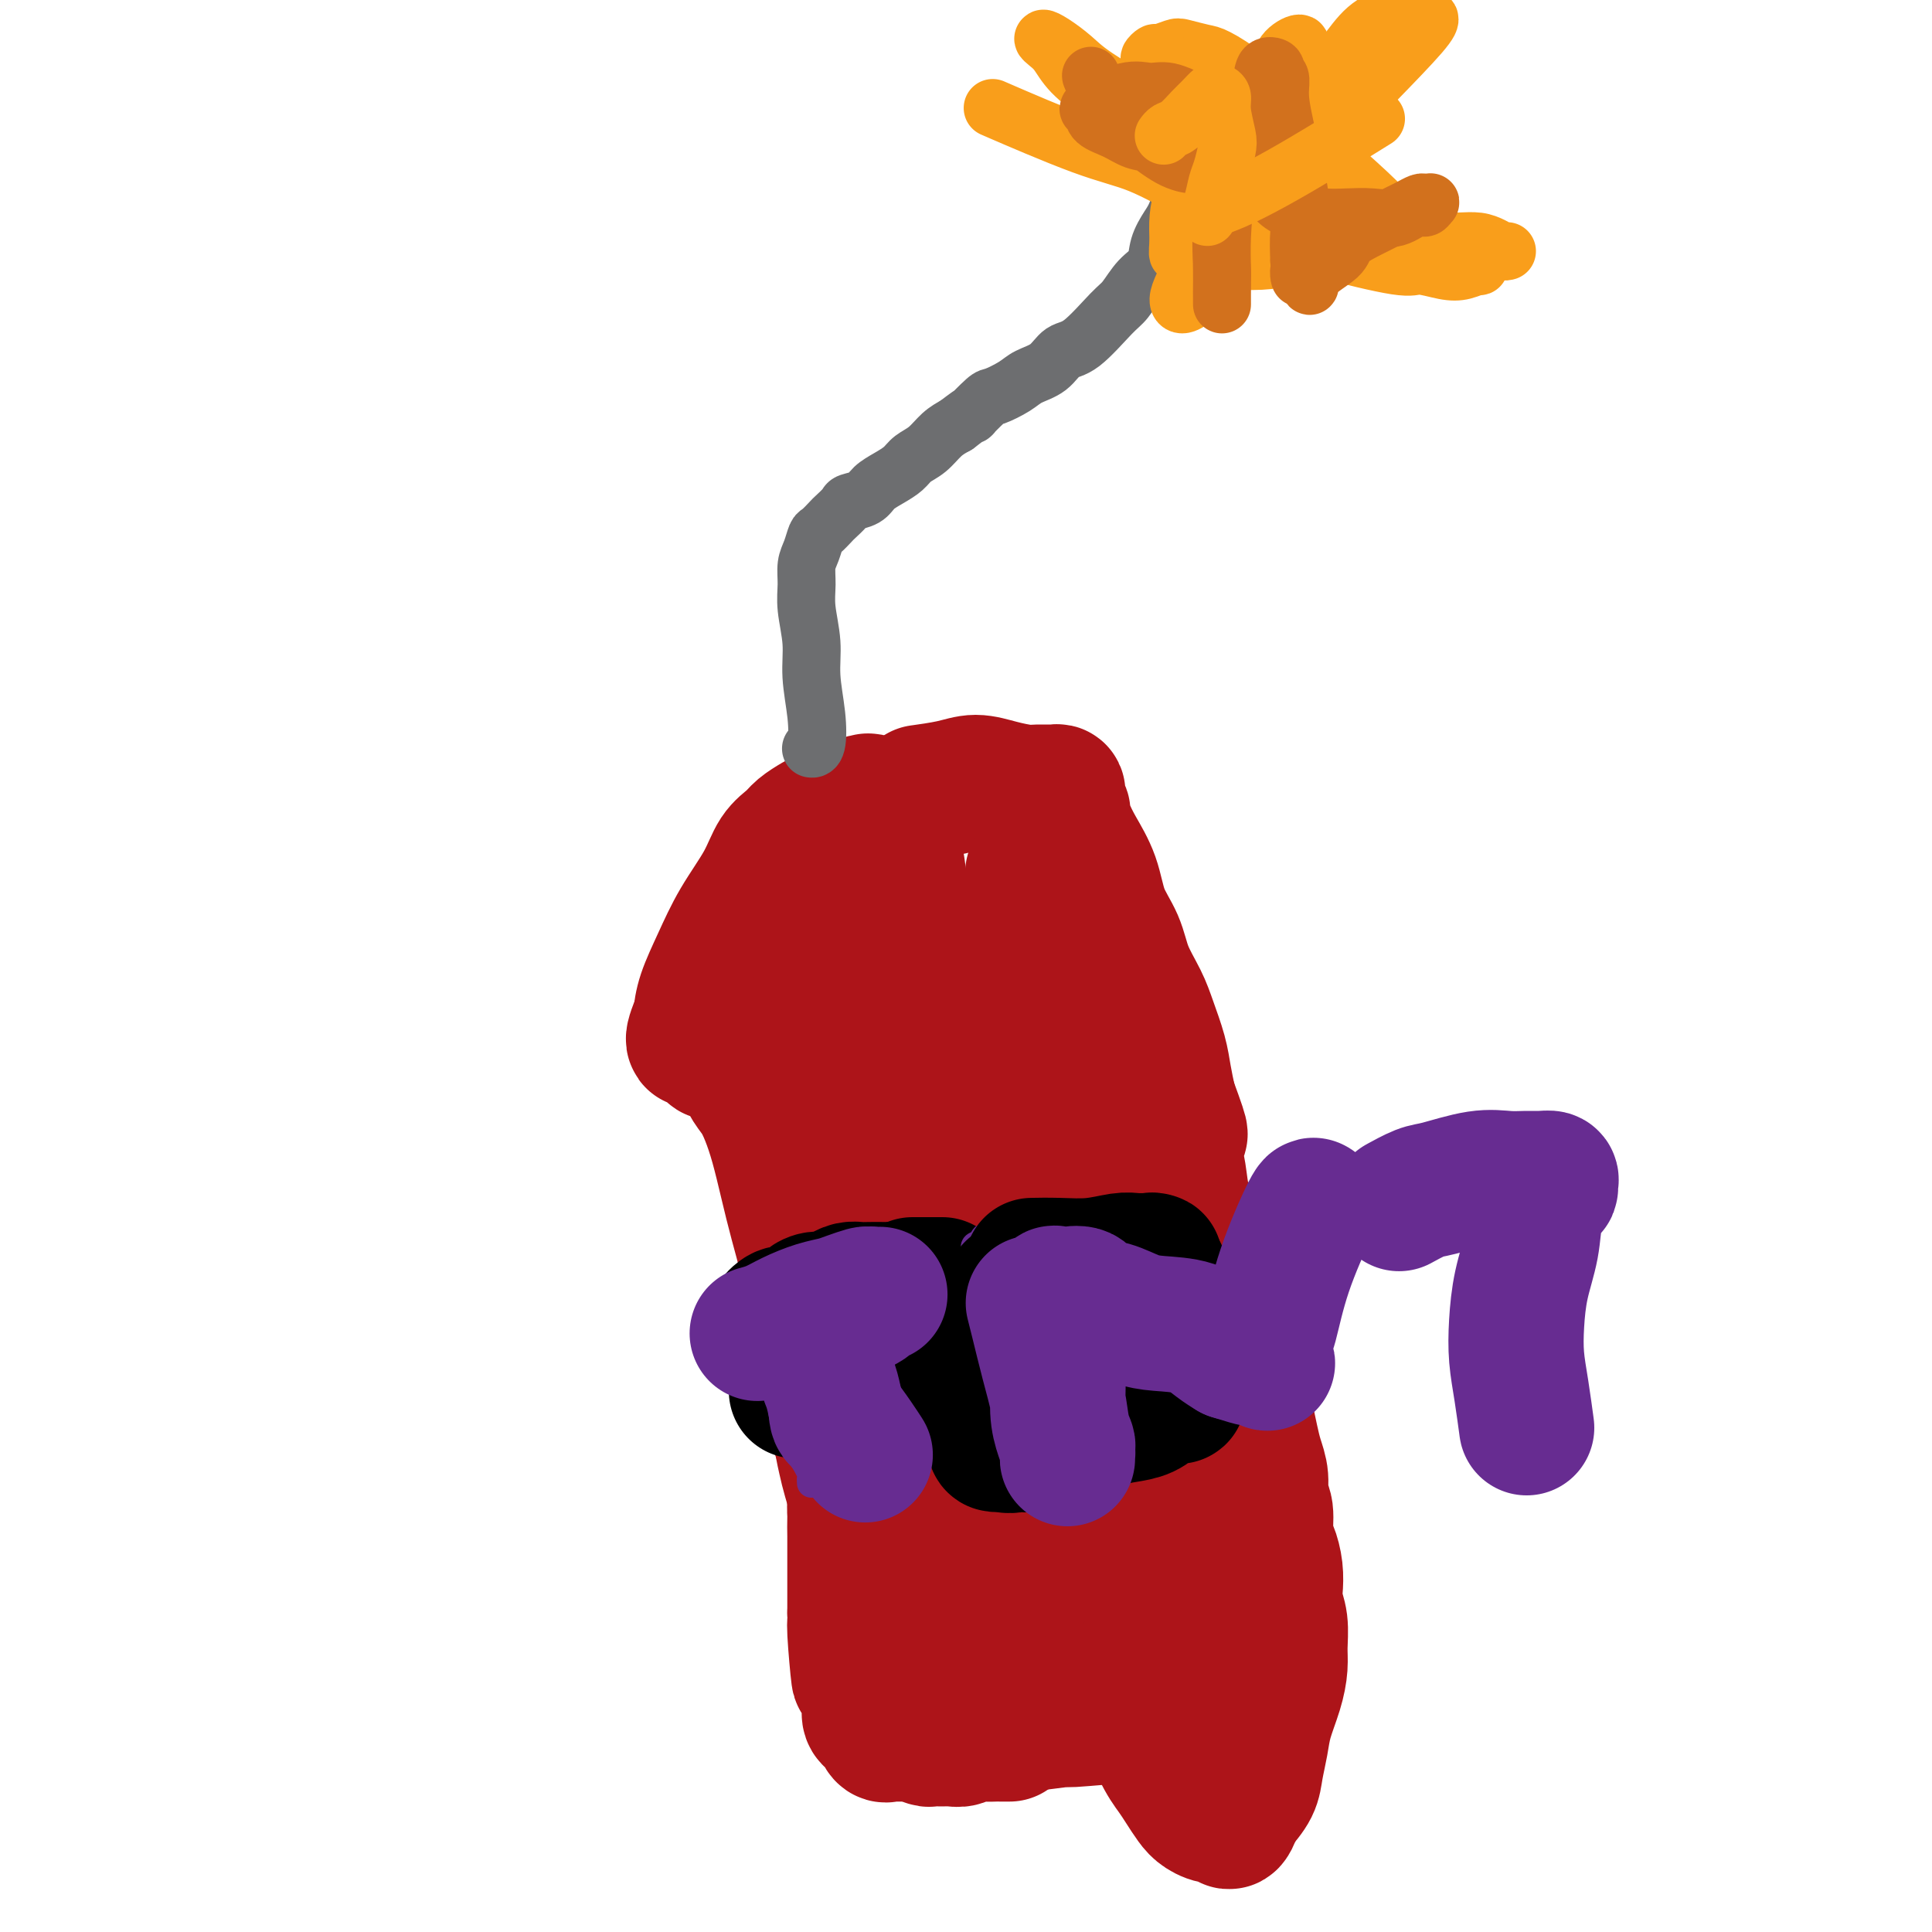 <svg viewBox='0 0 400 400' version='1.1' xmlns='http://www.w3.org/2000/svg' xmlns:xlink='http://www.w3.org/1999/xlink'><g fill='none' stroke='#AD1419' stroke-width='28' stroke-linecap='round' stroke-linejoin='round'><path d='M165,184c0.000,-0.002 0.000,-0.003 0,0c-0.000,0.003 -0.001,0.012 0,0c0.001,-0.012 0.004,-0.045 0,0c-0.004,0.045 -0.016,0.168 0,0c0.016,-0.168 0.060,-0.625 0,0c-0.060,0.625 -0.224,2.334 0,5c0.224,2.666 0.837,6.289 1,10c0.163,3.711 -0.126,7.509 0,11c0.126,3.491 0.665,6.676 1,10c0.335,3.324 0.467,6.788 1,10c0.533,3.212 1.467,6.171 2,9c0.533,2.829 0.665,5.527 1,8c0.335,2.473 0.873,4.721 1,7c0.127,2.279 -0.158,4.590 0,7c0.158,2.410 0.760,4.918 1,7c0.240,2.082 0.120,3.736 0,6c-0.120,2.264 -0.240,5.136 0,8c0.240,2.864 0.839,5.718 1,8c0.161,2.282 -0.114,3.993 0,6c0.114,2.007 0.619,4.312 1,6c0.381,1.688 0.638,2.759 1,4c0.362,1.241 0.829,2.653 1,4c0.171,1.347 0.046,2.628 0,4c-0.046,1.372 -0.012,2.835 0,4c0.012,1.165 0.003,2.030 0,3c-0.003,0.970 -0.001,2.043 0,3c0.001,0.957 0.000,1.796 0,3c-0.000,1.204 -0.000,2.773 0,4c0.000,1.227 0.000,2.114 0,3'/><path d='M177,334c1.791,24.028 0.269,9.099 0,4c-0.269,-5.099 0.717,-0.367 1,2c0.283,2.367 -0.135,2.368 0,3c0.135,0.632 0.824,1.896 1,3c0.176,1.104 -0.160,2.049 0,3c0.160,0.951 0.816,1.909 1,3c0.184,1.091 -0.106,2.317 0,3c0.106,0.683 0.606,0.824 1,1c0.394,0.176 0.681,0.387 1,1c0.319,0.613 0.669,1.628 1,2c0.331,0.372 0.644,0.099 1,0c0.356,-0.099 0.756,-0.026 1,0c0.244,0.026 0.332,0.003 1,0c0.668,-0.003 1.915,0.014 3,0c1.085,-0.014 2.010,-0.059 3,0c0.990,0.059 2.047,0.222 3,0c0.953,-0.222 1.802,-0.829 3,-1c1.198,-0.171 2.744,0.095 4,0c1.256,-0.095 2.220,-0.550 3,-1c0.780,-0.450 1.376,-0.894 2,-1c0.624,-0.106 1.278,0.126 2,0c0.722,-0.126 1.514,-0.611 2,-1c0.486,-0.389 0.666,-0.681 1,-1c0.334,-0.319 0.822,-0.665 1,-1c0.178,-0.335 0.048,-0.659 0,-1c-0.048,-0.341 -0.013,-0.699 0,-1c0.013,-0.301 0.003,-0.545 0,-1c-0.003,-0.455 -0.001,-1.122 0,-2c0.001,-0.878 0.000,-1.967 0,-3c-0.000,-1.033 -0.000,-2.009 0,-3c0.000,-0.991 0.000,-1.995 0,-3'/><path d='M213,339c0.094,-2.810 -0.171,-2.334 0,-3c0.171,-0.666 0.778,-2.474 1,-4c0.222,-1.526 0.060,-2.771 0,-4c-0.060,-1.229 -0.016,-2.443 0,-4c0.016,-1.557 0.005,-3.458 0,-5c-0.005,-1.542 -0.004,-2.725 0,-4c0.004,-1.275 0.012,-2.644 0,-4c-0.012,-1.356 -0.044,-2.700 0,-4c0.044,-1.300 0.163,-2.554 0,-4c-0.163,-1.446 -0.607,-3.082 -1,-5c-0.393,-1.918 -0.735,-4.118 -1,-6c-0.265,-1.882 -0.452,-3.445 -1,-5c-0.548,-1.555 -1.455,-3.101 -2,-5c-0.545,-1.899 -0.726,-4.151 -1,-6c-0.274,-1.849 -0.640,-3.295 -1,-5c-0.360,-1.705 -0.715,-3.668 -1,-6c-0.285,-2.332 -0.502,-5.035 -1,-7c-0.498,-1.965 -1.279,-3.194 -2,-5c-0.721,-1.806 -1.382,-4.188 -2,-7c-0.618,-2.812 -1.192,-6.053 -2,-10c-0.808,-3.947 -1.851,-8.601 -3,-12c-1.149,-3.399 -2.406,-5.542 -3,-8c-0.594,-2.458 -0.527,-5.230 -1,-8c-0.473,-2.770 -1.488,-5.539 -2,-8c-0.512,-2.461 -0.522,-4.616 -1,-7c-0.478,-2.384 -1.423,-4.999 -2,-7c-0.577,-2.001 -0.787,-3.390 -1,-5c-0.213,-1.610 -0.428,-3.442 -1,-5c-0.572,-1.558 -1.500,-2.843 -2,-4c-0.500,-1.157 -0.571,-2.188 -1,-3c-0.429,-0.812 -1.214,-1.406 -2,-2'/><path d='M180,167c-0.726,-1.608 -0.041,-1.127 0,-1c0.041,0.127 -0.562,-0.099 -1,0c-0.438,0.099 -0.712,0.524 -1,1c-0.288,0.476 -0.591,1.003 -1,2c-0.409,0.997 -0.925,2.465 -1,3c-0.075,0.535 0.291,0.138 0,3c-0.291,2.862 -1.238,8.983 -2,13c-0.762,4.017 -1.341,5.930 -2,9c-0.659,3.070 -1.400,7.296 -2,11c-0.600,3.704 -1.058,6.887 -1,10c0.058,3.113 0.634,6.157 1,9c0.366,2.843 0.522,5.485 1,8c0.478,2.515 1.278,4.901 2,7c0.722,2.099 1.365,3.909 2,6c0.635,2.091 1.260,4.462 2,7c0.740,2.538 1.594,5.242 2,8c0.406,2.758 0.363,5.568 1,9c0.637,3.432 1.955,7.486 3,12c1.045,4.514 1.817,9.490 3,14c1.183,4.510 2.777,8.555 4,13c1.223,4.445 2.074,9.291 3,13c0.926,3.709 1.926,6.282 3,9c1.074,2.718 2.223,5.580 3,8c0.777,2.420 1.183,4.399 2,6c0.817,1.601 2.047,2.823 3,4c0.953,1.177 1.631,2.309 2,3c0.369,0.691 0.430,0.942 1,1c0.570,0.058 1.648,-0.077 2,-1c0.352,-0.923 -0.020,-2.633 0,-3c0.020,-0.367 0.434,0.609 0,-3c-0.434,-3.609 -1.717,-11.805 -3,-20'/><path d='M206,328c-0.546,-7.619 -0.411,-13.666 -1,-19c-0.589,-5.334 -1.902,-9.956 -3,-15c-1.098,-5.044 -1.981,-10.510 -3,-16c-1.019,-5.490 -2.175,-11.004 -3,-16c-0.825,-4.996 -1.319,-9.474 -2,-14c-0.681,-4.526 -1.548,-9.101 -2,-13c-0.452,-3.899 -0.488,-7.122 -1,-11c-0.512,-3.878 -1.498,-8.409 -2,-11c-0.502,-2.591 -0.519,-3.240 -1,-5c-0.481,-1.760 -1.424,-4.629 -2,-7c-0.576,-2.371 -0.783,-4.244 -1,-6c-0.217,-1.756 -0.443,-3.394 -1,-5c-0.557,-1.606 -1.443,-3.180 -2,-5c-0.557,-1.820 -0.783,-3.887 -1,-5c-0.217,-1.113 -0.425,-1.271 -1,-2c-0.575,-0.729 -1.516,-2.027 -2,-3c-0.484,-0.973 -0.511,-1.619 -1,-2c-0.489,-0.381 -1.440,-0.495 -2,-1c-0.560,-0.505 -0.729,-1.401 -1,-2c-0.271,-0.599 -0.643,-0.901 -1,-1c-0.357,-0.099 -0.700,0.003 -1,0c-0.300,-0.003 -0.559,-0.113 -1,0c-0.441,0.113 -1.064,0.449 -2,1c-0.936,0.551 -2.186,1.316 -3,2c-0.814,0.684 -1.193,1.286 -2,2c-0.807,0.714 -2.041,1.541 -3,3c-0.959,1.459 -1.644,3.551 -3,6c-1.356,2.449 -3.384,5.254 -5,8c-1.616,2.746 -2.820,5.432 -4,8c-1.180,2.568 -2.337,5.020 -3,7c-0.663,1.980 -0.831,3.490 -1,5'/><path d='M145,211c-2.587,6.061 -1.055,4.215 0,4c1.055,-0.215 1.635,1.201 2,2c0.365,0.799 0.517,0.979 1,1c0.483,0.021 1.298,-0.119 2,0c0.702,0.119 1.290,0.498 2,1c0.710,0.502 1.541,1.128 2,2c0.459,0.872 0.546,1.991 1,3c0.454,1.009 1.276,1.908 2,3c0.724,1.092 1.350,2.377 2,4c0.650,1.623 1.325,3.585 2,6c0.675,2.415 1.351,5.281 2,8c0.649,2.719 1.272,5.289 2,8c0.728,2.711 1.562,5.564 2,8c0.438,2.436 0.480,4.456 1,7c0.520,2.544 1.519,5.610 2,8c0.481,2.390 0.443,4.102 1,6c0.557,1.898 1.708,3.981 2,6c0.292,2.019 -0.277,3.975 0,6c0.277,2.025 1.398,4.120 2,6c0.602,1.880 0.683,3.546 1,5c0.317,1.454 0.869,2.695 1,4c0.131,1.305 -0.161,2.674 0,4c0.161,1.326 0.774,2.610 1,4c0.226,1.390 0.065,2.885 0,4c-0.065,1.115 -0.032,1.849 0,3c0.032,1.151 0.065,2.720 0,4c-0.065,1.280 -0.227,2.271 0,3c0.227,0.729 0.844,1.195 1,2c0.156,0.805 -0.150,1.947 0,3c0.150,1.053 0.757,2.015 1,3c0.243,0.985 0.121,1.992 0,3'/><path d='M180,342c0.638,5.624 0.735,3.185 1,3c0.265,-0.185 0.700,1.886 1,3c0.300,1.114 0.466,1.272 1,2c0.534,0.728 1.437,2.026 2,3c0.563,0.974 0.785,1.624 1,2c0.215,0.376 0.424,0.479 1,1c0.576,0.521 1.519,1.460 2,2c0.481,0.540 0.499,0.680 1,1c0.501,0.320 1.485,0.819 2,1c0.515,0.181 0.560,0.045 1,0c0.440,-0.045 1.277,0.002 2,0c0.723,-0.002 1.334,-0.053 2,0c0.666,0.053 1.386,0.210 2,0c0.614,-0.210 1.121,-0.788 2,-1c0.879,-0.212 2.130,-0.057 3,0c0.870,0.057 1.357,0.015 2,0c0.643,-0.015 1.440,-0.004 2,0c0.560,0.004 0.881,0.001 1,0c0.119,-0.001 0.034,-0.000 0,0c-0.034,0.000 -0.017,0.000 0,0'/></g>
<g fill='none' stroke='#000000' stroke-width='28' stroke-linecap='round' stroke-linejoin='round'><path d='M165,288c0.000,0.000 0.000,0.000 0,0c-0.000,-0.000 -0.000,-0.000 0,0c0.000,0.000 0.000,0.000 0,0c-0.000,-0.000 -0.000,-0.000 0,0c0.000,0.000 0.000,0.000 0,0c-0.000,-0.000 -0.000,-0.000 0,0c0.000,0.000 0.000,0.000 0,0c-0.000,-0.000 -0.001,-0.000 0,0c0.001,0.000 0.004,0.001 0,0c-0.004,-0.001 -0.016,-0.004 0,0c0.016,0.004 0.060,0.015 0,0c-0.060,-0.015 -0.223,-0.057 0,0c0.223,0.057 0.833,0.211 1,0c0.167,-0.211 -0.110,-0.789 0,-1c0.110,-0.211 0.607,-0.057 1,0c0.393,0.057 0.684,0.016 1,0c0.316,-0.016 0.658,-0.008 1,0c0.342,0.008 0.684,0.016 1,0c0.316,-0.016 0.606,-0.057 1,0c0.394,0.057 0.893,0.212 1,0c0.107,-0.212 -0.179,-0.793 0,-1c0.179,-0.207 0.821,-0.041 1,0c0.179,0.041 -0.107,-0.041 0,0c0.107,0.041 0.606,0.207 1,0c0.394,-0.207 0.683,-0.786 1,-1c0.317,-0.214 0.662,-0.061 1,0c0.338,0.061 0.669,0.031 1,0'/><path d='M177,285c2.035,-0.708 1.122,-0.978 1,-1c-0.122,-0.022 0.548,0.204 1,0c0.452,-0.204 0.685,-0.839 1,-1c0.315,-0.161 0.713,0.153 1,0c0.287,-0.153 0.463,-0.773 1,-1c0.537,-0.227 1.435,-0.061 2,0c0.565,0.061 0.796,0.016 1,0c0.204,-0.016 0.379,-0.004 1,0c0.621,0.004 1.687,0.001 2,0c0.313,-0.001 -0.126,-0.000 0,0c0.126,0.000 0.817,0.000 1,0c0.183,-0.000 -0.143,-0.000 0,0c0.143,0.000 0.756,0.000 1,0c0.244,-0.000 0.118,-0.000 0,0c-0.118,0.000 -0.229,0.001 0,0c0.229,-0.001 0.797,-0.004 1,0c0.203,0.004 0.040,0.016 0,0c-0.040,-0.016 0.042,-0.061 0,0c-0.042,0.061 -0.208,0.227 0,0c0.208,-0.227 0.792,-0.849 1,-1c0.208,-0.151 0.042,0.167 0,0c-0.042,-0.167 0.041,-0.818 0,-1c-0.041,-0.182 -0.207,0.106 0,0c0.207,-0.106 0.788,-0.606 1,-1c0.212,-0.394 0.057,-0.683 0,-1c-0.057,-0.317 -0.015,-0.662 0,-1c0.015,-0.338 0.004,-0.668 0,-1c-0.004,-0.332 -0.001,-0.666 0,-1c0.001,-0.334 0.000,-0.667 0,-1c-0.000,-0.333 -0.000,-0.667 0,-1'/><path d='M193,273c0.313,-1.570 0.095,-0.994 0,-1c-0.095,-0.006 -0.066,-0.594 0,-1c0.066,-0.406 0.168,-0.630 0,-1c-0.168,-0.370 -0.606,-0.888 -1,-1c-0.394,-0.112 -0.743,0.180 -1,0c-0.257,-0.180 -0.420,-0.833 -1,-1c-0.580,-0.167 -1.577,0.151 -2,0c-0.423,-0.151 -0.273,-0.772 -1,-1c-0.727,-0.228 -2.330,-0.062 -3,0c-0.670,0.062 -0.406,0.019 -1,0c-0.594,-0.019 -2.045,-0.015 -3,0c-0.955,0.015 -1.414,0.042 -2,0c-0.586,-0.042 -1.299,-0.152 -2,0c-0.701,0.152 -1.391,0.565 -2,1c-0.609,0.435 -1.136,0.891 -2,1c-0.864,0.109 -2.065,-0.130 -3,0c-0.935,0.130 -1.603,0.630 -2,1c-0.397,0.370 -0.522,0.611 -1,1c-0.478,0.389 -1.309,0.926 -2,1c-0.691,0.074 -1.242,-0.316 -2,0c-0.758,0.316 -1.724,1.339 -2,2c-0.276,0.661 0.136,0.962 0,1c-0.136,0.038 -0.821,-0.186 -1,0c-0.179,0.186 0.149,0.782 0,1c-0.149,0.218 -0.774,0.060 -1,0c-0.226,-0.060 -0.053,-0.020 0,0c0.053,0.020 -0.013,0.019 0,0c0.013,-0.019 0.107,-0.057 0,0c-0.107,0.057 -0.413,0.208 0,0c0.413,-0.208 1.547,-0.774 2,-1c0.453,-0.226 0.227,-0.113 0,0'/><path d='M160,275c-2.067,1.011 0.766,-0.461 2,-1c1.234,-0.539 0.871,-0.145 1,0c0.129,0.145 0.751,0.041 1,0c0.249,-0.041 0.124,-0.021 0,0'/><path d='M193,272c0.000,0.000 0.000,0.000 0,0c0.000,0.000 0.000,0.000 0,0c0.000,0.000 0.000,-0.000 0,0c0.000,0.000 0.000,0.000 0,0c0.000,0.000 0.000,0.000 0,0c0.000,0.000 0.000,0.000 0,0c0.000,0.000 0.000,0.000 0,0c0.000,0.000 0.000,0.000 0,0c0.000,0.000 0.000,0.000 0,0c0.000,0.000 0.000,0.000 0,0c0.000,0.000 0.000,0.000 0,0c-0.000,-0.000 0.000,0.000 0,0c0.000,0.000 0.000,0.000 0,0c-0.000,0.000 0.000,0.000 0,0'/><path d='M189,266c-0.000,0.000 -0.000,0.000 0,0c0.000,0.000 0.000,0.000 0,0c-0.000,0.000 -0.000,0.000 0,0c0.000,0.000 0.000,0.000 0,0c-0.000,0.000 -0.000,0.000 0,0c0.000,0.000 0.000,0.000 0,0c-0.000,0.000 -0.001,0.000 0,0c0.001,0.000 0.003,0.000 0,0c-0.003,0.000 -0.012,0.000 0,0c0.012,-0.000 0.045,0.000 0,0c-0.045,0.000 -0.167,0.000 0,0c0.167,0.000 0.623,0.000 1,0c0.377,0.000 0.674,0.000 1,0c0.326,0.000 0.679,0.000 1,0c0.321,0.000 0.608,0.000 1,0c0.392,0.000 0.890,0.000 1,0c0.110,0.000 -0.167,0.000 0,0c0.167,0.000 0.777,0.000 1,0c0.223,0.000 0.060,0.000 0,0c-0.060,0.000 -0.016,0.000 0,0c0.016,0.000 0.004,0.000 0,0c-0.004,0.000 -0.001,0.000 0,0c0.001,0.000 0.000,0.000 0,0c-0.000,0.000 -0.000,0.000 0,0'/><path d='M195,267c0.000,0.000 0.000,0.000 0,0c-0.000,-0.000 -0.001,-0.001 0,0c0.001,0.001 0.002,0.004 0,0c-0.002,-0.004 -0.009,-0.015 0,0c0.009,0.015 0.034,0.056 0,0c-0.034,-0.056 -0.126,-0.210 0,0c0.126,0.210 0.470,0.785 2,1c1.530,0.215 4.245,0.072 6,0c1.755,-0.072 2.551,-0.072 4,0c1.449,0.072 3.550,0.215 5,0c1.450,-0.215 2.249,-0.790 3,-1c0.751,-0.210 1.455,-0.056 2,0c0.545,0.056 0.931,0.014 1,0c0.069,-0.014 -0.178,0.000 0,0c0.178,-0.000 0.780,-0.014 1,0c0.220,0.014 0.059,0.056 0,0c-0.059,-0.056 -0.016,-0.211 0,0c0.016,0.211 0.004,0.789 0,1c-0.004,0.211 -0.001,0.057 0,0c0.001,-0.057 0.000,-0.016 0,0c-0.000,0.016 -0.000,0.008 0,0'/><path d='M187,284c0.000,-0.000 0.001,-0.000 0,0c-0.001,0.000 -0.002,0.000 0,0c0.002,-0.000 0.008,-0.000 0,0c-0.008,0.000 -0.028,0.000 0,0c0.028,-0.000 0.106,-0.000 0,0c-0.106,0.000 -0.394,0.001 0,0c0.394,-0.001 1.471,-0.004 2,0c0.529,0.004 0.511,0.016 1,0c0.489,-0.016 1.484,-0.061 2,0c0.516,0.061 0.554,0.226 1,0c0.446,-0.226 1.300,-0.845 2,-1c0.700,-0.155 1.245,0.155 2,0c0.755,-0.155 1.719,-0.774 2,-1c0.281,-0.226 -0.121,-0.061 0,0c0.121,0.061 0.764,0.016 1,0c0.236,-0.016 0.063,-0.004 0,0c-0.063,0.004 -0.017,0.001 0,0c0.017,-0.001 0.005,-0.000 0,0c-0.005,0.000 -0.002,0.000 0,0'/><path d='M200,283c0.003,0.000 0.005,0.000 0,0c-0.005,-0.000 -0.018,-0.000 0,0c0.018,0.000 0.067,0.001 0,0c-0.067,-0.001 -0.250,-0.003 0,0c0.250,0.003 0.931,0.011 1,0c0.069,-0.011 -0.476,-0.042 0,0c0.476,0.042 1.974,0.156 3,0c1.026,-0.156 1.581,-0.581 2,-1c0.419,-0.419 0.701,-0.830 1,-1c0.299,-0.170 0.616,-0.098 1,0c0.384,0.098 0.835,0.223 1,0c0.165,-0.223 0.044,-0.792 0,-1c-0.044,-0.208 -0.012,-0.055 0,0c0.012,0.055 0.003,0.011 0,0c-0.003,-0.011 -0.001,0.011 0,0c0.001,-0.011 0.001,-0.056 0,0c-0.001,0.056 -0.001,0.211 0,0c0.001,-0.211 0.004,-0.790 0,-1c-0.004,-0.210 -0.015,-0.053 0,0c0.015,0.053 0.057,0.000 0,0c-0.057,-0.000 -0.211,0.053 0,0c0.211,-0.053 0.789,-0.210 1,0c0.211,0.210 0.057,0.788 0,1c-0.057,0.212 -0.015,0.057 0,0c0.015,-0.057 0.004,-0.016 0,0c-0.004,0.016 -0.002,0.008 0,0'/><path d='M210,280c1.547,-0.464 0.415,-0.124 0,0c-0.415,0.124 -0.111,0.033 0,0c0.111,-0.033 0.030,-0.009 0,0c-0.030,0.009 -0.008,0.002 0,0c0.008,-0.002 0.002,-0.001 0,0c-0.002,0.001 -0.001,0.000 0,0'/><path d='M201,280c0.000,0.000 0.001,0.000 0,0c-0.001,-0.000 -0.002,-0.001 0,0c0.002,0.001 0.007,0.004 0,0c-0.007,-0.004 -0.026,-0.016 0,0c0.026,0.016 0.097,0.061 0,0c-0.097,-0.061 -0.362,-0.226 0,0c0.362,0.226 1.351,0.844 2,1c0.649,0.156 0.959,-0.151 1,0c0.041,0.151 -0.185,0.758 0,1c0.185,0.242 0.782,0.117 1,0c0.218,-0.117 0.059,-0.228 0,0c-0.059,0.228 -0.016,0.793 0,1c0.016,0.207 0.004,0.056 0,0c-0.004,-0.056 -0.001,-0.016 0,0c0.001,0.016 0.001,0.008 0,0'/></g>
<g fill='none' stroke='#6D6E70' stroke-width='12' stroke-linecap='round' stroke-linejoin='round'><path d='M168,155c0.000,0.000 0.000,0.000 0,0c-0.000,-0.000 -0.000,-0.000 0,0c0.000,0.000 0.000,0.000 0,0c-0.000,-0.000 -0.001,-0.000 0,0c0.001,0.000 0.004,0.001 0,0c-0.004,-0.001 -0.014,-0.002 0,0c0.014,0.002 0.052,0.008 0,0c-0.052,-0.008 -0.195,-0.029 0,0c0.195,0.029 0.728,0.108 1,-1c0.272,-1.108 0.283,-3.405 0,-6c-0.283,-2.595 -0.861,-5.489 -1,-8c-0.139,-2.511 0.162,-4.639 0,-7c-0.162,-2.361 -0.786,-4.955 -1,-7c-0.214,-2.045 -0.017,-3.541 0,-5c0.017,-1.459 -0.146,-2.881 0,-4c0.146,-1.119 0.601,-1.934 1,-3c0.399,-1.066 0.741,-2.383 1,-3c0.259,-0.617 0.435,-0.533 1,-1c0.565,-0.467 1.520,-1.486 2,-2c0.480,-0.514 0.484,-0.522 1,-1c0.516,-0.478 1.544,-1.426 2,-2c0.456,-0.574 0.338,-0.772 1,-1c0.662,-0.228 2.102,-0.484 3,-1c0.898,-0.516 1.255,-1.292 2,-2c0.745,-0.708 1.879,-1.348 3,-2c1.121,-0.652 2.229,-1.316 3,-2c0.771,-0.684 1.207,-1.390 2,-2c0.793,-0.610 1.944,-1.126 3,-2c1.056,-0.874 2.016,-2.107 3,-3c0.984,-0.893 1.992,-1.447 3,-2'/><path d='M198,88c5.001,-3.839 3.004,-1.935 3,-2c-0.004,-0.065 1.983,-2.099 3,-3c1.017,-0.901 1.062,-0.669 2,-1c0.938,-0.331 2.769,-1.225 4,-2c1.231,-0.775 1.863,-1.429 3,-2c1.137,-0.571 2.779,-1.057 4,-2c1.221,-0.943 2.020,-2.343 3,-3c0.980,-0.657 2.140,-0.573 4,-2c1.860,-1.427 4.420,-4.366 6,-6c1.580,-1.634 2.181,-1.964 3,-3c0.819,-1.036 1.857,-2.779 3,-4c1.143,-1.221 2.391,-1.918 3,-3c0.609,-1.082 0.580,-2.547 1,-4c0.420,-1.453 1.288,-2.895 2,-4c0.712,-1.105 1.269,-1.875 2,-4c0.731,-2.125 1.638,-5.607 2,-7c0.362,-1.393 0.181,-0.696 0,0'/></g>
<g fill='none' stroke='#F99E1B' stroke-width='12' stroke-linecap='round' stroke-linejoin='round'><path d='M207,23c0.438,0.190 0.875,0.379 0,0c-0.875,-0.379 -3.064,-1.328 0,0c3.064,1.328 11.379,4.933 17,7c5.621,2.067 8.547,2.596 12,4c3.453,1.404 7.434,3.682 10,5c2.566,1.318 3.717,1.675 5,2c1.283,0.325 2.696,0.618 4,1c1.304,0.382 2.498,0.854 3,1c0.502,0.146 0.313,-0.032 0,0c-0.313,0.032 -0.751,0.276 -1,0c-0.249,-0.276 -0.309,-1.072 -1,-2c-0.691,-0.928 -2.013,-1.987 -3,-3c-0.987,-1.013 -1.637,-1.979 -2,-3c-0.363,-1.021 -0.437,-2.097 -1,-3c-0.563,-0.903 -1.615,-1.633 -2,-3c-0.385,-1.367 -0.103,-3.373 0,-5c0.103,-1.627 0.028,-2.877 0,-4c-0.028,-1.123 -0.008,-2.118 0,-3c0.008,-0.882 0.006,-1.650 0,-2c-0.006,-0.350 -0.014,-0.280 0,0c0.014,0.280 0.051,0.771 0,1c-0.051,0.229 -0.188,0.195 0,1c0.188,0.805 0.702,2.447 1,4c0.298,1.553 0.381,3.016 0,5c-0.381,1.984 -1.226,4.491 -2,7c-0.774,2.509 -1.478,5.022 -2,7c-0.522,1.978 -0.864,3.422 -1,5c-0.136,1.578 -0.068,3.289 0,5'/><path d='M244,50c-0.479,5.110 0.322,1.384 1,-1c0.678,-2.384 1.233,-3.425 2,-5c0.767,-1.575 1.746,-3.684 3,-6c1.254,-2.316 2.782,-4.840 4,-7c1.218,-2.160 2.128,-3.957 3,-6c0.872,-2.043 1.708,-4.333 3,-6c1.292,-1.667 3.039,-2.711 4,-4c0.961,-1.289 1.135,-2.823 2,-4c0.865,-1.177 2.421,-1.995 3,-2c0.579,-0.005 0.180,0.805 0,1c-0.180,0.195 -0.143,-0.223 0,0c0.143,0.223 0.391,1.089 0,2c-0.391,0.911 -1.421,1.867 -2,3c-0.579,1.133 -0.709,2.442 -2,5c-1.291,2.558 -3.745,6.366 -5,9c-1.255,2.634 -1.312,4.093 -2,6c-0.688,1.907 -2.007,4.263 -3,6c-0.993,1.737 -1.659,2.854 -2,4c-0.341,1.146 -0.357,2.321 0,3c0.357,0.679 1.089,0.861 2,1c0.911,0.139 2.003,0.233 3,0c0.997,-0.233 1.900,-0.795 3,-1c1.100,-0.205 2.395,-0.055 4,0c1.605,0.055 3.518,0.014 5,0c1.482,-0.014 2.534,-0.001 4,0c1.466,0.001 3.348,-0.012 5,0c1.652,0.012 3.075,0.047 5,0c1.925,-0.047 4.351,-0.178 6,0c1.649,0.178 2.521,0.663 4,1c1.479,0.337 3.565,0.525 5,1c1.435,0.475 2.217,1.238 3,2'/><path d='M302,52c2.485,0.720 2.698,0.520 3,1c0.302,0.480 0.695,1.641 1,2c0.305,0.359 0.524,-0.083 0,0c-0.524,0.083 -1.791,0.691 -3,1c-1.209,0.309 -2.359,0.317 -4,0c-1.641,-0.317 -3.773,-0.961 -5,-1c-1.227,-0.039 -1.550,0.526 -5,0c-3.450,-0.526 -10.029,-2.145 -13,-3c-2.971,-0.855 -2.334,-0.947 -3,-1c-0.666,-0.053 -2.634,-0.067 -4,0c-1.366,0.067 -2.131,0.214 -3,0c-0.869,-0.214 -1.843,-0.789 -2,-1c-0.157,-0.211 0.503,-0.059 1,0c0.497,0.059 0.831,0.026 2,0c1.169,-0.026 3.172,-0.043 5,0c1.828,0.043 3.480,0.148 5,0c1.520,-0.148 2.908,-0.547 4,-1c1.092,-0.453 1.887,-0.959 4,-1c2.113,-0.041 5.544,0.385 3,-3c-2.544,-3.385 -11.064,-10.580 -16,-15c-4.936,-4.420 -6.289,-6.063 -8,-8c-1.711,-1.937 -3.780,-4.166 -6,-6c-2.220,-1.834 -4.591,-3.272 -6,-4c-1.409,-0.728 -1.854,-0.746 -3,-1c-1.146,-0.254 -2.991,-0.744 -4,-1c-1.009,-0.256 -1.182,-0.279 -2,0c-0.818,0.279 -2.281,0.858 -3,1c-0.719,0.142 -0.694,-0.154 -1,0c-0.306,0.154 -0.945,0.758 -1,1c-0.055,0.242 0.472,0.121 1,0'/><path d='M239,12c-0.926,0.263 -0.242,-0.078 3,1c3.242,1.078 9.043,3.576 12,5c2.957,1.424 3.069,1.775 4,3c0.931,1.225 2.680,3.325 4,5c1.320,1.675 2.209,2.924 3,4c0.791,1.076 1.483,1.980 2,3c0.517,1.020 0.860,2.157 0,3c-0.860,0.843 -2.923,1.392 -5,1c-2.077,-0.392 -4.166,-1.724 -7,-3c-2.834,-1.276 -6.411,-2.495 -10,-4c-3.589,-1.505 -7.188,-3.296 -10,-5c-2.812,-1.704 -4.835,-3.322 -7,-5c-2.165,-1.678 -4.471,-3.415 -6,-5c-1.529,-1.585 -2.282,-3.019 -3,-4c-0.718,-0.981 -1.402,-1.511 -2,-2c-0.598,-0.489 -1.111,-0.937 -1,-1c0.111,-0.063 0.847,0.260 2,1c1.153,0.740 2.724,1.896 4,3c1.276,1.104 2.255,2.157 5,4c2.745,1.843 7.254,4.476 12,8c4.746,3.524 9.730,7.938 13,11c3.270,3.062 4.825,4.771 6,6c1.175,1.229 1.969,1.976 3,3c1.031,1.024 2.300,2.325 3,3c0.700,0.675 0.831,0.725 1,1c0.169,0.275 0.375,0.775 1,0c0.625,-0.775 1.668,-2.824 2,-5c0.332,-2.176 -0.048,-4.479 0,-7c0.048,-2.521 0.524,-5.261 1,-8'/><path d='M269,28c0.534,-3.734 1.367,-5.569 3,-8c1.633,-2.431 4.064,-5.459 6,-8c1.936,-2.541 3.375,-4.594 5,-6c1.625,-1.406 3.435,-2.164 5,-3c1.565,-0.836 2.885,-1.750 4,-2c1.115,-0.250 2.025,0.163 2,1c-0.025,0.837 -0.985,2.099 0,2c0.985,-0.099 3.916,-1.558 0,3c-3.916,4.558 -14.677,15.135 -19,20c-4.323,4.865 -2.206,4.020 -5,8c-2.794,3.980 -10.498,12.786 -15,18c-4.502,5.214 -5.802,6.837 -7,8c-1.198,1.163 -2.294,1.867 -3,2c-0.706,0.133 -1.022,-0.303 -1,-1c0.022,-0.697 0.384,-1.653 1,-3c0.616,-1.347 1.488,-3.085 3,-4c1.512,-0.915 3.665,-1.005 6,-1c2.335,0.005 4.853,0.107 7,0c2.147,-0.107 3.925,-0.421 6,-1c2.075,-0.579 4.449,-1.423 7,-2c2.551,-0.577 5.281,-0.887 8,-1c2.719,-0.113 5.428,-0.027 8,0c2.572,0.027 5.007,-0.003 7,0c1.993,0.003 3.543,0.039 5,0c1.457,-0.039 2.821,-0.154 4,0c1.179,0.154 2.172,0.577 3,1c0.828,0.423 1.490,0.845 2,1c0.510,0.155 0.868,0.042 1,0c0.132,-0.042 0.038,-0.012 0,0c-0.038,0.012 -0.019,0.006 0,0'/></g>
<g fill='none' stroke='#D2711D' stroke-width='12' stroke-linecap='round' stroke-linejoin='round'><path d='M257,25c0.004,-0.016 0.009,-0.031 0,0c-0.009,0.031 -0.031,0.110 0,0c0.031,-0.110 0.113,-0.408 0,0c-0.113,0.408 -0.423,1.521 -1,4c-0.577,2.479 -1.423,6.323 -2,10c-0.577,3.677 -0.887,7.185 -1,10c-0.113,2.815 -0.030,4.935 0,7c0.030,2.065 0.008,4.075 0,5c-0.008,0.925 -0.002,0.764 0,1c0.002,0.236 -0.001,0.869 0,1c0.001,0.131 0.005,-0.241 0,-1c-0.005,-0.759 -0.019,-1.904 0,-3c0.019,-1.096 0.070,-2.141 0,-4c-0.070,-1.859 -0.260,-4.531 0,-8c0.260,-3.469 0.971,-7.736 2,-11c1.029,-3.264 2.374,-5.527 3,-8c0.626,-2.473 0.531,-5.157 1,-7c0.469,-1.843 1.503,-2.846 2,-4c0.497,-1.154 0.459,-2.459 1,-3c0.541,-0.541 1.662,-0.317 2,0c0.338,0.317 -0.108,0.726 0,1c0.108,0.274 0.771,0.413 1,1c0.229,0.587 0.023,1.621 0,3c-0.023,1.379 0.138,3.102 1,7c0.862,3.898 2.424,9.973 3,14c0.576,4.027 0.164,6.008 0,8c-0.164,1.992 -0.082,3.996 0,6'/><path d='M269,54c0.493,6.132 -0.274,2.461 0,2c0.274,-0.461 1.589,2.289 2,3c0.411,0.711 -0.083,-0.615 1,-2c1.083,-1.385 3.742,-2.829 5,-4c1.258,-1.171 1.114,-2.069 2,-3c0.886,-0.931 2.800,-1.896 5,-3c2.200,-1.104 4.684,-2.348 6,-3c1.316,-0.652 1.464,-0.712 2,-1c0.536,-0.288 1.462,-0.805 2,-1c0.538,-0.195 0.690,-0.068 1,0c0.310,0.068 0.780,0.078 1,0c0.220,-0.078 0.192,-0.245 0,0c-0.192,0.245 -0.546,0.903 -1,1c-0.454,0.097 -1.008,-0.366 -2,0c-0.992,0.366 -2.421,1.560 -4,2c-1.579,0.440 -3.309,0.126 -5,0c-1.691,-0.126 -3.344,-0.064 -5,0c-1.656,0.064 -3.316,0.132 -5,0c-1.684,-0.132 -3.392,-0.462 -5,-1c-1.608,-0.538 -3.117,-1.284 -4,-2c-0.883,-0.716 -1.140,-1.403 -2,-2c-0.860,-0.597 -2.324,-1.105 -3,-2c-0.676,-0.895 -0.563,-2.178 -1,-3c-0.437,-0.822 -1.425,-1.183 -2,-2c-0.575,-0.817 -0.736,-2.091 -1,-3c-0.264,-0.909 -0.632,-1.455 -1,-2'/><path d='M255,28c-0.980,-2.119 -0.930,-2.418 -1,-3c-0.070,-0.582 -0.262,-1.448 -1,-2c-0.738,-0.552 -2.024,-0.792 -3,-1c-0.976,-0.208 -1.643,-0.385 -3,-1c-1.357,-0.615 -3.404,-1.669 -5,-2c-1.596,-0.331 -2.743,0.061 -4,0c-1.257,-0.061 -2.626,-0.575 -5,0c-2.374,0.575 -5.752,2.238 -7,3c-1.248,0.762 -0.365,0.623 0,1c0.365,0.377 0.213,1.271 1,2c0.787,0.729 2.513,1.294 4,2c1.487,0.706 2.734,1.552 4,2c1.266,0.448 2.550,0.498 4,1c1.450,0.502 3.067,1.457 4,2c0.933,0.543 1.181,0.674 2,1c0.819,0.326 2.210,0.847 2,1c-0.210,0.153 -2.022,-0.061 -4,-1c-1.978,-0.939 -4.124,-2.602 -6,-4c-1.876,-1.398 -3.483,-2.532 -5,-4c-1.517,-1.468 -2.943,-3.270 -4,-5c-1.057,-1.730 -1.746,-3.389 -2,-4c-0.254,-0.611 -0.073,-0.175 0,0c0.073,0.175 0.036,0.087 0,0'/></g>
<g fill='none' stroke='#F99E1B' stroke-width='12' stroke-linecap='round' stroke-linejoin='round'><path d='M241,28c0.000,-0.000 0.000,-0.000 0,0c-0.000,0.000 -0.000,0.000 0,0c0.000,-0.000 0.000,-0.000 0,0c-0.000,0.000 -0.001,0.001 0,0c0.001,-0.001 0.003,-0.004 0,0c-0.003,0.004 -0.010,0.014 0,0c0.010,-0.014 0.037,-0.052 0,0c-0.037,0.052 -0.137,0.194 0,0c0.137,-0.194 0.513,-0.725 1,-1c0.487,-0.275 1.086,-0.295 2,-1c0.914,-0.705 2.144,-2.096 3,-3c0.856,-0.904 1.339,-1.321 2,-2c0.661,-0.679 1.501,-1.619 2,-2c0.499,-0.381 0.656,-0.203 1,0c0.344,0.203 0.874,0.432 1,1c0.126,0.568 -0.151,1.477 0,3c0.151,1.523 0.731,3.661 1,5c0.269,1.339 0.226,1.878 0,3c-0.226,1.122 -0.635,2.827 -1,4c-0.365,1.173 -0.687,1.814 -1,3c-0.313,1.186 -0.617,2.917 -1,4c-0.383,1.083 -0.845,1.517 -1,2c-0.155,0.483 -0.003,1.015 0,1c0.003,-0.015 -0.142,-0.576 0,-1c0.142,-0.424 0.571,-0.712 1,-1'/><path d='M251,43c6.200,-1.222 23.200,-11.778 30,-16c6.800,-4.222 3.400,-2.111 0,0'/></g>
<g fill='none' stroke='#672C91' stroke-width='6' stroke-linecap='round' stroke-linejoin='round'><path d='M165,280c-0.000,-0.000 -0.000,-0.000 0,0c0.000,0.000 0.000,0.000 0,0c-0.000,-0.000 -0.000,-0.000 0,0c0.000,0.000 0.000,0.000 0,0c-0.000,-0.000 -0.000,-0.000 0,0c0.000,0.000 0.000,0.000 0,0c-0.000,-0.000 -0.001,-0.000 0,0c0.001,0.000 0.004,0.000 0,0c-0.004,-0.000 -0.016,-0.000 0,0c0.016,0.000 0.060,0.000 0,0c-0.060,-0.000 -0.223,-0.000 0,0c0.223,0.000 0.833,0.000 1,0c0.167,-0.000 -0.108,-0.000 0,0c0.108,0.000 0.600,0.000 1,0c0.400,-0.000 0.710,-0.001 1,0c0.290,0.001 0.562,0.003 1,0c0.438,-0.003 1.042,-0.013 1,0c-0.042,0.013 -0.728,0.047 -1,0c-0.272,-0.047 -0.128,-0.175 0,0c0.128,0.175 0.242,0.652 0,1c-0.242,0.348 -0.838,0.568 -1,1c-0.162,0.432 0.110,1.078 0,2c-0.110,0.922 -0.603,2.121 -1,3c-0.397,0.879 -0.699,1.440 -1,2'/><path d='M166,289c-0.293,2.153 -0.027,3.034 0,4c0.027,0.966 -0.185,2.017 0,3c0.185,0.983 0.768,1.898 1,3c0.232,1.102 0.115,2.390 0,3c-0.115,0.610 -0.227,0.542 0,1c0.227,0.458 0.793,1.443 1,2c0.207,0.557 0.056,0.685 0,1c-0.056,0.315 -0.015,0.815 0,1c0.015,0.185 0.004,0.053 0,0c-0.004,-0.053 -0.002,-0.026 0,0'/><path d='M195,274c-0.008,-0.116 -0.016,-0.232 0,0c0.016,0.232 0.057,0.813 0,2c-0.057,1.187 -0.211,2.980 0,5c0.211,2.020 0.789,4.267 1,6c0.211,1.733 0.057,2.951 0,4c-0.057,1.049 -0.015,1.927 0,3c0.015,1.073 0.004,2.341 0,3c-0.004,0.659 -0.001,0.710 0,1c0.001,0.290 0.001,0.818 0,1c-0.001,0.182 -0.001,0.017 0,0c0.001,-0.017 0.004,0.114 0,0c-0.004,-0.114 -0.013,-0.473 0,-1c0.013,-0.527 0.050,-1.223 0,-2c-0.050,-0.777 -0.186,-1.635 0,-3c0.186,-1.365 0.694,-3.235 1,-5c0.306,-1.765 0.412,-3.424 1,-5c0.588,-1.576 1.660,-3.069 2,-5c0.340,-1.931 -0.052,-4.300 0,-6c0.052,-1.700 0.549,-2.732 1,-4c0.451,-1.268 0.857,-2.771 1,-4c0.143,-1.229 0.025,-2.183 0,-3c-0.025,-0.817 0.045,-1.497 0,-2c-0.045,-0.503 -0.204,-0.828 0,-1c0.204,-0.172 0.773,-0.192 1,0c0.227,0.192 0.114,0.596 0,1'/><path d='M203,259c1.323,-5.706 1.131,-0.971 1,1c-0.131,1.971 -0.202,1.177 0,1c0.202,-0.177 0.677,0.263 1,1c0.323,0.737 0.494,1.771 1,3c0.506,1.229 1.349,2.653 2,4c0.651,1.347 1.112,2.618 2,4c0.888,1.382 2.203,2.874 3,4c0.797,1.126 1.075,1.885 2,4c0.925,2.115 2.497,5.586 3,7c0.503,1.414 -0.063,0.770 0,1c0.063,0.230 0.756,1.334 1,2c0.244,0.666 0.039,0.892 0,1c-0.039,0.108 0.090,0.096 0,0c-0.090,-0.096 -0.397,-0.276 0,-1c0.397,-0.724 1.500,-1.992 2,-4c0.500,-2.008 0.399,-4.757 1,-7c0.601,-2.243 1.905,-3.981 3,-6c1.095,-2.019 1.981,-4.319 3,-6c1.019,-1.681 2.172,-2.741 3,-4c0.828,-1.259 1.332,-2.716 2,-4c0.668,-1.284 1.499,-2.397 2,-3c0.501,-0.603 0.670,-0.698 1,-1c0.330,-0.302 0.820,-0.812 1,-1c0.180,-0.188 0.052,-0.054 0,0c-0.052,0.054 -0.026,0.027 0,0'/><path d='M242,262c-0.003,-0.000 -0.005,-0.001 0,0c0.005,0.001 0.019,0.003 0,0c-0.019,-0.003 -0.071,-0.011 0,0c0.071,0.011 0.267,0.040 0,0c-0.267,-0.040 -0.995,-0.151 0,0c0.995,0.151 3.714,0.562 6,1c2.286,0.438 4.139,0.901 6,1c1.861,0.099 3.728,-0.167 5,0c1.272,0.167 1.947,0.765 3,1c1.053,0.235 2.483,0.105 3,0c0.517,-0.105 0.120,-0.186 0,0c-0.120,0.186 0.035,0.640 0,1c-0.035,0.360 -0.261,0.628 0,1c0.261,0.372 1.008,0.848 1,1c-0.008,0.152 -0.772,-0.022 -1,0c-0.228,0.022 0.079,0.238 0,1c-0.079,0.762 -0.543,2.068 -1,3c-0.457,0.932 -0.907,1.488 -2,4c-1.093,2.512 -2.829,6.980 -4,10c-1.171,3.020 -1.778,4.591 -2,7c-0.222,2.409 -0.060,5.654 0,8c0.060,2.346 0.016,3.792 0,5c-0.016,1.208 -0.004,2.180 0,3c0.004,0.820 0.001,1.490 0,2c-0.001,0.510 -0.000,0.860 0,1c0.000,0.140 0.000,0.070 0,0'/></g>
<g fill='none' stroke='#AD1419' stroke-width='28' stroke-linecap='round' stroke-linejoin='round'><path d='M191,164c0.001,-0.000 0.002,-0.000 0,0c-0.002,0.000 -0.005,0.001 0,0c0.005,-0.001 0.020,-0.003 0,0c-0.020,0.003 -0.075,0.010 0,0c0.075,-0.010 0.279,-0.038 0,0c-0.279,0.038 -1.043,0.144 0,0c1.043,-0.144 3.892,-0.536 6,-1c2.108,-0.464 3.475,-1.000 5,-1c1.525,-0.000 3.207,0.535 5,1c1.793,0.465 3.696,0.859 5,1c1.304,0.141 2.010,0.028 3,0c0.990,-0.028 2.266,0.030 3,0c0.734,-0.030 0.928,-0.149 1,0c0.072,0.149 0.023,0.565 0,1c-0.023,0.435 -0.021,0.889 0,1c0.021,0.111 0.061,-0.119 0,0c-0.061,0.119 -0.222,0.589 0,1c0.222,0.411 0.826,0.764 1,1c0.174,0.236 -0.082,0.354 0,1c0.082,0.646 0.501,1.819 1,3c0.499,1.181 1.077,2.369 2,4c0.923,1.631 2.190,3.706 3,6c0.810,2.294 1.161,4.807 2,7c0.839,2.193 2.165,4.067 3,6c0.835,1.933 1.179,3.927 2,6c0.821,2.073 2.118,4.227 3,6c0.882,1.773 1.350,3.166 2,5c0.650,1.834 1.483,4.109 2,6c0.517,1.891 0.719,3.397 1,5c0.281,1.603 0.640,3.301 1,5'/><path d='M242,228c3.953,10.788 1.835,5.758 1,5c-0.835,-0.758 -0.388,2.755 0,5c0.388,2.245 0.716,3.221 1,5c0.284,1.779 0.522,4.359 1,6c0.478,1.641 1.196,2.342 2,4c0.804,1.658 1.696,4.273 2,6c0.304,1.727 0.022,2.565 1,6c0.978,3.435 3.218,9.467 4,12c0.782,2.533 0.108,1.566 0,2c-0.108,0.434 0.352,2.268 1,4c0.648,1.732 1.484,3.362 2,5c0.516,1.638 0.712,3.286 1,5c0.288,1.714 0.670,3.496 1,5c0.330,1.504 0.610,2.731 1,4c0.390,1.269 0.892,2.579 1,4c0.108,1.421 -0.178,2.953 0,4c0.178,1.047 0.818,1.610 1,3c0.182,1.390 -0.096,3.607 0,5c0.096,1.393 0.565,1.964 1,3c0.435,1.036 0.834,2.538 1,4c0.166,1.462 0.097,2.883 0,4c-0.097,1.117 -0.224,1.931 0,3c0.224,1.069 0.799,2.392 1,4c0.201,1.608 0.026,3.499 0,5c-0.026,1.501 0.095,2.610 0,4c-0.095,1.390 -0.405,3.060 -1,5c-0.595,1.940 -1.474,4.150 -2,6c-0.526,1.850 -0.698,3.341 -1,5c-0.302,1.659 -0.735,3.485 -1,5c-0.265,1.515 -0.361,2.719 -1,4c-0.639,1.281 -1.819,2.641 -3,4'/><path d='M256,374c-1.766,4.929 -1.681,2.751 -2,2c-0.319,-0.751 -1.044,-0.077 -2,0c-0.956,0.077 -2.145,-0.445 -3,-1c-0.855,-0.555 -1.378,-1.145 -2,-2c-0.622,-0.855 -1.344,-1.976 -2,-3c-0.656,-1.024 -1.246,-1.949 -2,-3c-0.754,-1.051 -1.673,-2.226 -3,-5c-1.327,-2.774 -3.062,-7.146 -4,-9c-0.938,-1.854 -1.077,-1.188 -1,-1c0.077,0.188 0.372,-0.101 0,-1c-0.372,-0.899 -1.409,-2.409 -2,-4c-0.591,-1.591 -0.736,-3.264 -1,-5c-0.264,-1.736 -0.648,-3.534 -1,-5c-0.352,-1.466 -0.673,-2.601 -1,-4c-0.327,-1.399 -0.661,-3.064 -1,-5c-0.339,-1.936 -0.682,-4.144 -1,-6c-0.318,-1.856 -0.611,-3.362 -1,-6c-0.389,-2.638 -0.874,-6.409 -1,-9c-0.126,-2.591 0.108,-4.002 0,-6c-0.108,-1.998 -0.557,-4.584 -1,-7c-0.443,-2.416 -0.878,-4.663 -1,-7c-0.122,-2.337 0.069,-4.763 0,-7c-0.069,-2.237 -0.400,-4.286 -1,-7c-0.600,-2.714 -1.470,-6.092 -2,-9c-0.530,-2.908 -0.719,-5.346 -1,-8c-0.281,-2.654 -0.653,-5.523 -1,-8c-0.347,-2.477 -0.670,-4.562 -1,-7c-0.330,-2.438 -0.666,-5.231 -1,-8c-0.334,-2.769 -0.667,-5.515 -1,-8c-0.333,-2.485 -0.667,-4.710 -1,-7c-0.333,-2.290 -0.667,-4.645 -1,-7'/><path d='M214,211c-2.939,-22.102 -0.788,-9.356 0,-6c0.788,3.356 0.211,-2.677 0,-6c-0.211,-3.323 -0.056,-3.935 0,-5c0.056,-1.065 0.013,-2.581 0,-4c-0.013,-1.419 0.003,-2.740 0,-4c-0.003,-1.260 -0.025,-2.457 0,-3c0.025,-0.543 0.097,-0.430 0,-1c-0.097,-0.570 -0.363,-1.824 0,-1c0.363,0.824 1.355,3.725 2,5c0.645,1.275 0.942,0.925 1,1c0.058,0.075 -0.122,0.577 1,3c1.122,2.423 3.546,6.767 5,13c1.454,6.233 1.937,14.353 3,22c1.063,7.647 2.707,14.820 4,21c1.293,6.180 2.237,11.365 3,16c0.763,4.635 1.346,8.718 2,14c0.654,5.282 1.378,11.761 2,18c0.622,6.239 1.140,12.237 2,18c0.860,5.763 2.060,11.291 3,16c0.940,4.709 1.619,8.598 2,12c0.381,3.402 0.466,6.316 1,9c0.534,2.684 1.519,5.136 2,7c0.481,1.864 0.459,3.139 1,4c0.541,0.861 1.645,1.306 2,1c0.355,-0.306 -0.040,-1.365 0,-2c0.040,-0.635 0.516,-0.847 0,-2c-0.516,-1.153 -2.025,-3.247 -3,-5c-0.975,-1.753 -1.416,-3.164 -2,-6c-0.584,-2.836 -1.310,-7.096 -2,-11c-0.690,-3.904 -1.345,-7.452 -2,-11'/><path d='M241,324c-1.591,-7.342 -1.067,-9.198 -1,-12c0.067,-2.802 -0.322,-6.552 -1,-10c-0.678,-3.448 -1.646,-6.594 -2,-9c-0.354,-2.406 -0.093,-4.072 0,-6c0.093,-1.928 0.019,-4.118 0,-5c-0.019,-0.882 0.015,-0.456 0,0c-0.015,0.456 -0.081,0.943 0,1c0.081,0.057 0.308,-0.316 1,1c0.692,1.316 1.850,4.321 3,7c1.150,2.679 2.294,5.032 3,8c0.706,2.968 0.975,6.553 1,10c0.025,3.447 -0.192,6.758 0,10c0.192,3.242 0.795,6.417 1,9c0.205,2.583 0.012,4.576 0,6c-0.012,1.424 0.158,2.279 0,3c-0.158,0.721 -0.643,1.306 -1,2c-0.357,0.694 -0.585,1.496 -1,2c-0.415,0.504 -1.018,0.712 -2,1c-0.982,0.288 -2.343,0.658 -3,1c-0.657,0.342 -0.609,0.655 -1,1c-0.391,0.345 -1.221,0.722 -2,1c-0.779,0.278 -1.507,0.457 -2,1c-0.493,0.543 -0.751,1.451 -1,2c-0.249,0.549 -0.488,0.740 -1,1c-0.512,0.260 -1.296,0.591 -2,1c-0.704,0.409 -1.330,0.897 -2,1c-0.670,0.103 -1.386,-0.179 -2,0c-0.614,0.179 -1.127,0.817 -2,1c-0.873,0.183 -2.107,-0.091 -3,0c-0.893,0.091 -1.447,0.545 -2,1'/><path d='M219,353c-2.273,0.647 -2.455,0.766 -3,1c-0.545,0.234 -1.451,0.584 -2,1c-0.549,0.416 -0.740,0.897 -1,1c-0.260,0.103 -0.588,-0.173 -1,0c-0.412,0.173 -0.907,0.793 -1,1c-0.093,0.207 0.216,-0.001 0,0c-0.216,0.001 -0.956,0.210 1,0c1.956,-0.210 6.607,-0.840 8,-1c1.393,-0.160 -0.471,0.149 2,0c2.471,-0.149 9.277,-0.757 12,-1c2.723,-0.243 1.361,-0.122 0,0'/></g>
<g fill='none' stroke='#000000' stroke-width='28' stroke-linecap='round' stroke-linejoin='round'><path d='M214,262c-0.000,0.000 -0.000,0.000 0,0c0.000,-0.000 0.001,-0.000 0,0c-0.001,0.000 -0.004,0.000 0,0c0.004,-0.000 0.014,-0.000 0,0c-0.014,0.000 -0.053,0.001 0,0c0.053,-0.001 0.199,-0.004 0,0c-0.199,0.004 -0.742,0.015 0,0c0.742,-0.015 2.770,-0.057 5,0c2.230,0.057 4.664,0.211 7,0c2.336,-0.211 4.574,-0.788 6,-1c1.426,-0.212 2.039,-0.058 3,0c0.961,0.058 2.269,0.019 3,0c0.731,-0.019 0.883,-0.020 1,0c0.117,0.020 0.197,0.061 0,0c-0.197,-0.061 -0.671,-0.224 -1,0c-0.329,0.224 -0.513,0.833 -1,1c-0.487,0.167 -1.275,-0.109 -2,0c-0.725,0.109 -1.385,0.604 -2,1c-0.615,0.396 -1.185,0.693 -2,1c-0.815,0.307 -1.874,0.625 -3,1c-1.126,0.375 -2.317,0.806 -3,1c-0.683,0.194 -0.856,0.149 -3,1c-2.144,0.851 -6.259,2.596 -10,5c-3.741,2.404 -7.108,5.467 -9,7c-1.892,1.533 -2.308,1.535 -3,2c-0.692,0.465 -1.661,1.393 -2,2c-0.339,0.607 -0.047,0.892 0,1c0.047,0.108 -0.152,0.039 0,0c0.152,-0.039 0.656,-0.049 1,0c0.344,0.049 0.527,0.157 1,0c0.473,-0.157 1.237,-0.578 2,-1'/><path d='M202,283c0.696,-0.183 0.436,-0.641 1,-1c0.564,-0.359 1.953,-0.621 3,-1c1.047,-0.379 1.754,-0.876 3,-1c1.246,-0.124 3.033,0.124 5,0c1.967,-0.124 4.115,-0.622 7,-1c2.885,-0.378 6.506,-0.637 9,-1c2.494,-0.363 3.860,-0.829 5,-1c1.140,-0.171 2.054,-0.046 3,0c0.946,0.046 1.926,0.014 2,0c0.074,-0.014 -0.756,-0.010 -1,0c-0.244,0.010 0.097,0.026 0,0c-0.097,-0.026 -0.634,-0.095 -1,0c-0.366,0.095 -0.562,0.353 -1,1c-0.438,0.647 -1.117,1.683 -2,2c-0.883,0.317 -1.969,-0.085 -3,0c-1.031,0.085 -2.008,0.657 -3,1c-0.992,0.343 -1.999,0.458 -3,1c-1.001,0.542 -1.996,1.510 -3,2c-1.004,0.490 -2.017,0.503 -3,1c-0.983,0.497 -1.936,1.480 -3,2c-1.064,0.520 -2.240,0.577 -3,1c-0.760,0.423 -1.104,1.212 -2,2c-0.896,0.788 -2.345,1.577 -3,2c-0.655,0.423 -0.516,0.481 -1,1c-0.484,0.519 -1.591,1.498 -2,2c-0.409,0.502 -0.121,0.527 0,1c0.121,0.473 0.074,1.395 0,2c-0.074,0.605 -0.174,0.894 0,1c0.174,0.106 0.621,0.030 1,0c0.379,-0.030 0.689,-0.015 1,0'/><path d='M208,299c0.871,0.589 2.049,0.060 3,0c0.951,-0.060 1.674,0.349 3,0c1.326,-0.349 3.254,-1.454 5,-2c1.746,-0.546 3.310,-0.531 5,-1c1.690,-0.469 3.507,-1.422 5,-2c1.493,-0.578 2.663,-0.781 4,-1c1.337,-0.219 2.841,-0.455 4,-1c1.159,-0.545 1.972,-1.399 3,-2c1.028,-0.601 2.272,-0.950 3,-1c0.728,-0.050 0.942,0.198 1,0c0.058,-0.198 -0.039,-0.841 0,-1c0.039,-0.159 0.214,0.166 0,0c-0.214,-0.166 -0.818,-0.822 -1,-1c-0.182,-0.178 0.057,0.122 0,0c-0.057,-0.122 -0.411,-0.667 -1,-1c-0.589,-0.333 -1.412,-0.456 -2,-1c-0.588,-0.544 -0.942,-1.511 -1,-2c-0.058,-0.489 0.181,-0.501 0,-1c-0.181,-0.499 -0.780,-1.484 -1,-2c-0.220,-0.516 -0.060,-0.562 0,-1c0.060,-0.438 0.020,-1.268 0,-2c-0.020,-0.732 -0.020,-1.366 0,-2c0.020,-0.634 0.062,-1.268 0,-2c-0.062,-0.732 -0.227,-1.563 0,-2c0.227,-0.437 0.845,-0.482 1,-1c0.155,-0.518 -0.154,-1.510 0,-2c0.154,-0.490 0.772,-0.478 1,-1c0.228,-0.522 0.065,-1.578 0,-2c-0.065,-0.422 -0.033,-0.211 0,0'/><path d='M240,265c0.304,-2.547 0.063,-1.415 0,-1c-0.063,0.415 0.050,0.112 0,0c-0.050,-0.112 -0.264,-0.032 -1,0c-0.736,0.032 -1.996,0.016 -3,0c-1.004,-0.016 -1.754,-0.034 -3,0c-1.246,0.034 -2.990,0.118 -4,0c-1.010,-0.118 -1.287,-0.438 -4,0c-2.713,0.438 -7.862,1.634 -10,2c-2.138,0.366 -1.266,-0.098 -1,0c0.266,0.098 -0.073,0.758 -1,1c-0.927,0.242 -2.442,0.065 -3,0c-0.558,-0.065 -0.159,-0.019 0,0c0.159,0.019 0.080,0.009 0,0'/></g>
<g fill='none' stroke='#672C91' stroke-width='28' stroke-linecap='round' stroke-linejoin='round'><path d='M157,276c0.005,-0.001 0.010,-0.003 0,0c-0.010,0.003 -0.034,0.009 0,0c0.034,-0.009 0.126,-0.034 0,0c-0.126,0.034 -0.470,0.125 0,0c0.470,-0.125 1.752,-0.467 3,-1c1.248,-0.533 2.461,-1.257 4,-2c1.539,-0.743 3.405,-1.506 5,-2c1.595,-0.494 2.918,-0.721 4,-1c1.082,-0.279 1.922,-0.611 3,-1c1.078,-0.389 2.395,-0.836 3,-1c0.605,-0.164 0.499,-0.044 1,0c0.501,0.044 1.608,0.011 2,0c0.392,-0.011 0.067,0.000 0,0c-0.067,-0.000 0.124,-0.011 0,0c-0.124,0.011 -0.562,0.045 -1,0c-0.438,-0.045 -0.876,-0.168 -1,0c-0.124,0.168 0.065,0.626 0,1c-0.065,0.374 -0.385,0.663 -1,1c-0.615,0.337 -1.527,0.723 -2,1c-0.473,0.277 -0.509,0.444 -1,1c-0.491,0.556 -1.438,1.499 -2,2c-0.562,0.501 -0.740,0.560 -1,1c-0.260,0.440 -0.603,1.261 -1,2c-0.397,0.739 -0.850,1.397 -1,2c-0.150,0.603 0.001,1.151 0,2c-0.001,0.849 -0.154,1.998 0,3c0.154,1.002 0.615,1.858 1,3c0.385,1.142 0.692,2.571 1,4'/><path d='M173,291c0.232,2.651 0.311,2.279 1,3c0.689,0.721 1.989,2.533 3,4c1.011,1.467 1.734,2.587 2,3c0.266,0.413 0.076,0.118 0,0c-0.076,-0.118 -0.038,-0.059 0,0'/><path d='M214,270c-0.005,-0.019 -0.010,-0.038 0,0c0.010,0.038 0.034,0.133 0,0c-0.034,-0.133 -0.125,-0.493 0,0c0.125,0.493 0.468,1.838 1,4c0.532,2.162 1.253,5.141 2,8c0.747,2.859 1.521,5.598 2,8c0.479,2.402 0.664,4.468 1,6c0.336,1.532 0.822,2.530 1,3c0.178,0.470 0.048,0.411 0,1c-0.048,0.589 -0.016,1.824 0,2c0.016,0.176 0.014,-0.708 0,-1c-0.014,-0.292 -0.041,0.009 0,0c0.041,-0.009 0.151,-0.328 0,-1c-0.151,-0.672 -0.562,-1.695 -1,-3c-0.438,-1.305 -0.902,-2.890 -1,-5c-0.098,-2.110 0.169,-4.745 0,-7c-0.169,-2.255 -0.775,-4.131 -1,-6c-0.225,-1.869 -0.071,-3.730 0,-5c0.071,-1.270 0.059,-1.947 0,-3c-0.059,-1.053 -0.163,-2.480 0,-3c0.163,-0.520 0.595,-0.132 1,0c0.405,0.132 0.785,0.009 1,0c0.215,-0.009 0.265,0.095 1,0c0.735,-0.095 2.153,-0.390 3,0c0.847,0.390 1.121,1.465 2,2c0.879,0.535 2.364,0.531 4,1c1.636,0.469 3.425,1.410 5,2c1.575,0.590 2.938,0.828 5,1c2.062,0.172 4.824,0.277 7,1c2.176,0.723 3.764,2.064 5,3c1.236,0.936 2.118,1.468 3,2'/><path d='M255,280c6.448,2.026 4.068,1.092 4,1c-0.068,-0.092 2.177,0.659 3,1c0.823,0.341 0.222,0.274 0,0c-0.222,-0.274 -0.067,-0.754 0,-1c0.067,-0.246 0.046,-0.256 0,-1c-0.046,-0.744 -0.117,-2.220 0,-3c0.117,-0.780 0.424,-0.864 1,-3c0.576,-2.136 1.423,-6.325 3,-11c1.577,-4.675 3.886,-9.836 5,-12c1.114,-2.164 1.033,-1.333 1,-1c-0.033,0.333 -0.016,0.166 0,0'/><path d='M290,249c-0.028,0.015 -0.055,0.031 0,0c0.055,-0.031 0.194,-0.107 0,0c-0.194,0.107 -0.720,0.397 0,0c0.720,-0.397 2.685,-1.479 4,-2c1.315,-0.521 1.980,-0.479 4,-1c2.020,-0.521 5.396,-1.604 8,-2c2.604,-0.396 4.435,-0.103 6,0c1.565,0.103 2.865,0.017 4,0c1.135,-0.017 2.106,0.035 3,0c0.894,-0.035 1.711,-0.157 2,0c0.289,0.157 0.051,0.594 0,1c-0.051,0.406 0.085,0.780 0,1c-0.085,0.220 -0.390,0.286 -1,1c-0.610,0.714 -1.523,2.075 -2,4c-0.477,1.925 -0.517,4.412 -1,7c-0.483,2.588 -1.408,5.276 -2,8c-0.592,2.724 -0.852,5.483 -1,8c-0.148,2.517 -0.183,4.793 0,7c0.183,2.207 0.585,4.344 1,7c0.415,2.656 0.842,5.830 1,7c0.158,1.170 0.045,0.334 0,0c-0.045,-0.334 -0.023,-0.167 0,0'/></g>
</svg>